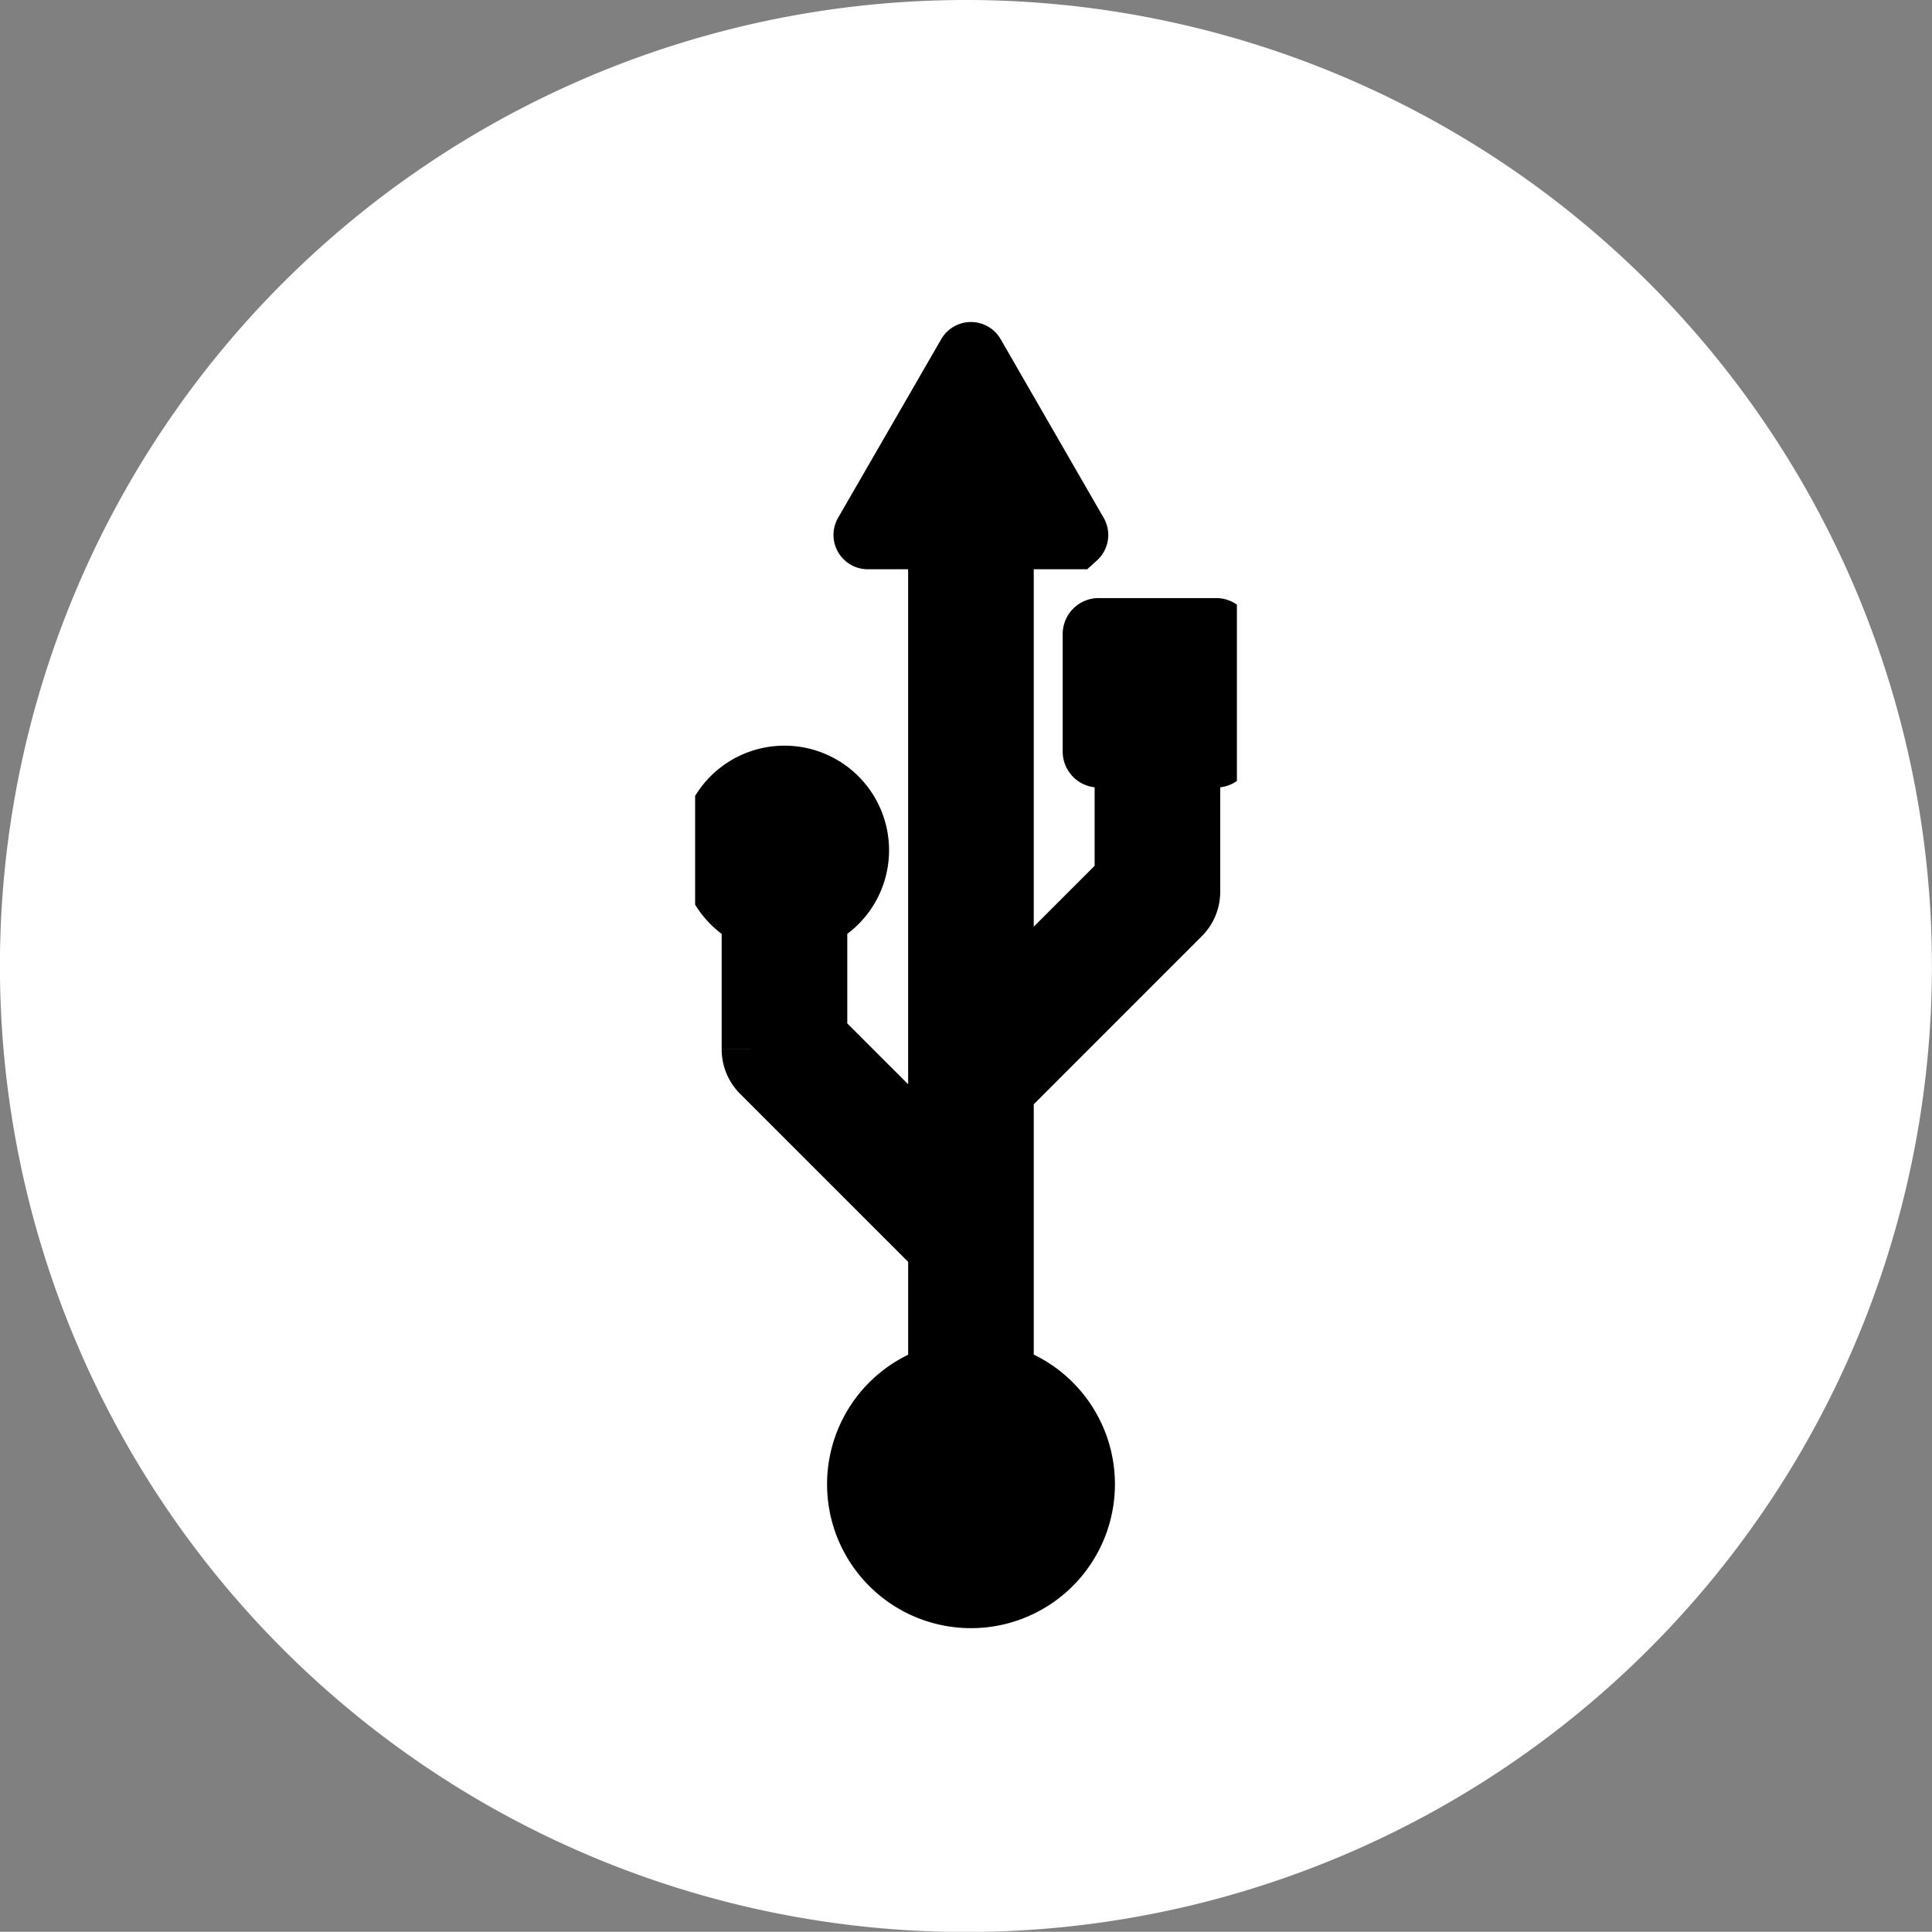 <svg xmlns="http://www.w3.org/2000/svg" xmlns:xlink="http://www.w3.org/1999/xlink" width="82" height="81.992" viewBox="0 0 82 81.992">
  <rect x="0" y="0" width="82" height="81.992" fill="#808080" stroke="none"/>
  <defs>
    <clipPath id="clip-path">
      <rect id="矩形_363" data-name="矩形 363" width="22.995" height="58" stroke="#000" stroke-width="1"/>
    </clipPath>
  </defs>
  <g id="组_562" data-name="组 562" transform="translate(0 0.469)">
    <path id="路径_521" data-name="路径 521" d="M140.253.265a41,41,0,1,0,41,41A41,41,0,0,0,140.253.265Z" transform="translate(-99.256 -0.734)" fill="#fff"/>
    <g id="组_572" data-name="组 572" transform="translate(29.503 14.531)">
      <g id="蒙版组_572" data-name="蒙版组 572" transform="translate(0 -3)" clip-path="url(#clip-path)">
        <path id="路径_1511" data-name="路径 1511" d="M17.015,49.325a4.66,4.66,0,0,0-3.445-4.5V32.6l7.558-7.559a1.214,1.214,0,0,0,.356-.86V18.307h1.279a.076.076,0,0,0,.076-.076V13.242a.076.076,0,0,0-.076-.076H17.774a.076.076,0,0,0-.076.076v4.989a.076.076,0,0,0,.076.076h1.279v5.373L13.57,29.163V9.043H16.73a.006.006,0,0,0,0-.009L12.359,1.453a.006.006,0,0,0-.011,0L7.971,9.034a.006.006,0,0,0,.006.009h3.161V35.851L5.655,30.368V25.15a2.989,2.989,0,1,0-2.431,0v5.721a1.219,1.219,0,0,0,.356.86l7.559,7.558v5.541a4.659,4.659,0,1,0,5.876,4.494Z" transform="translate(-0.647 1.668)" stroke="#000" stroke-width="2.9"/>
      </g>
    </g>
  </g>
</svg>
